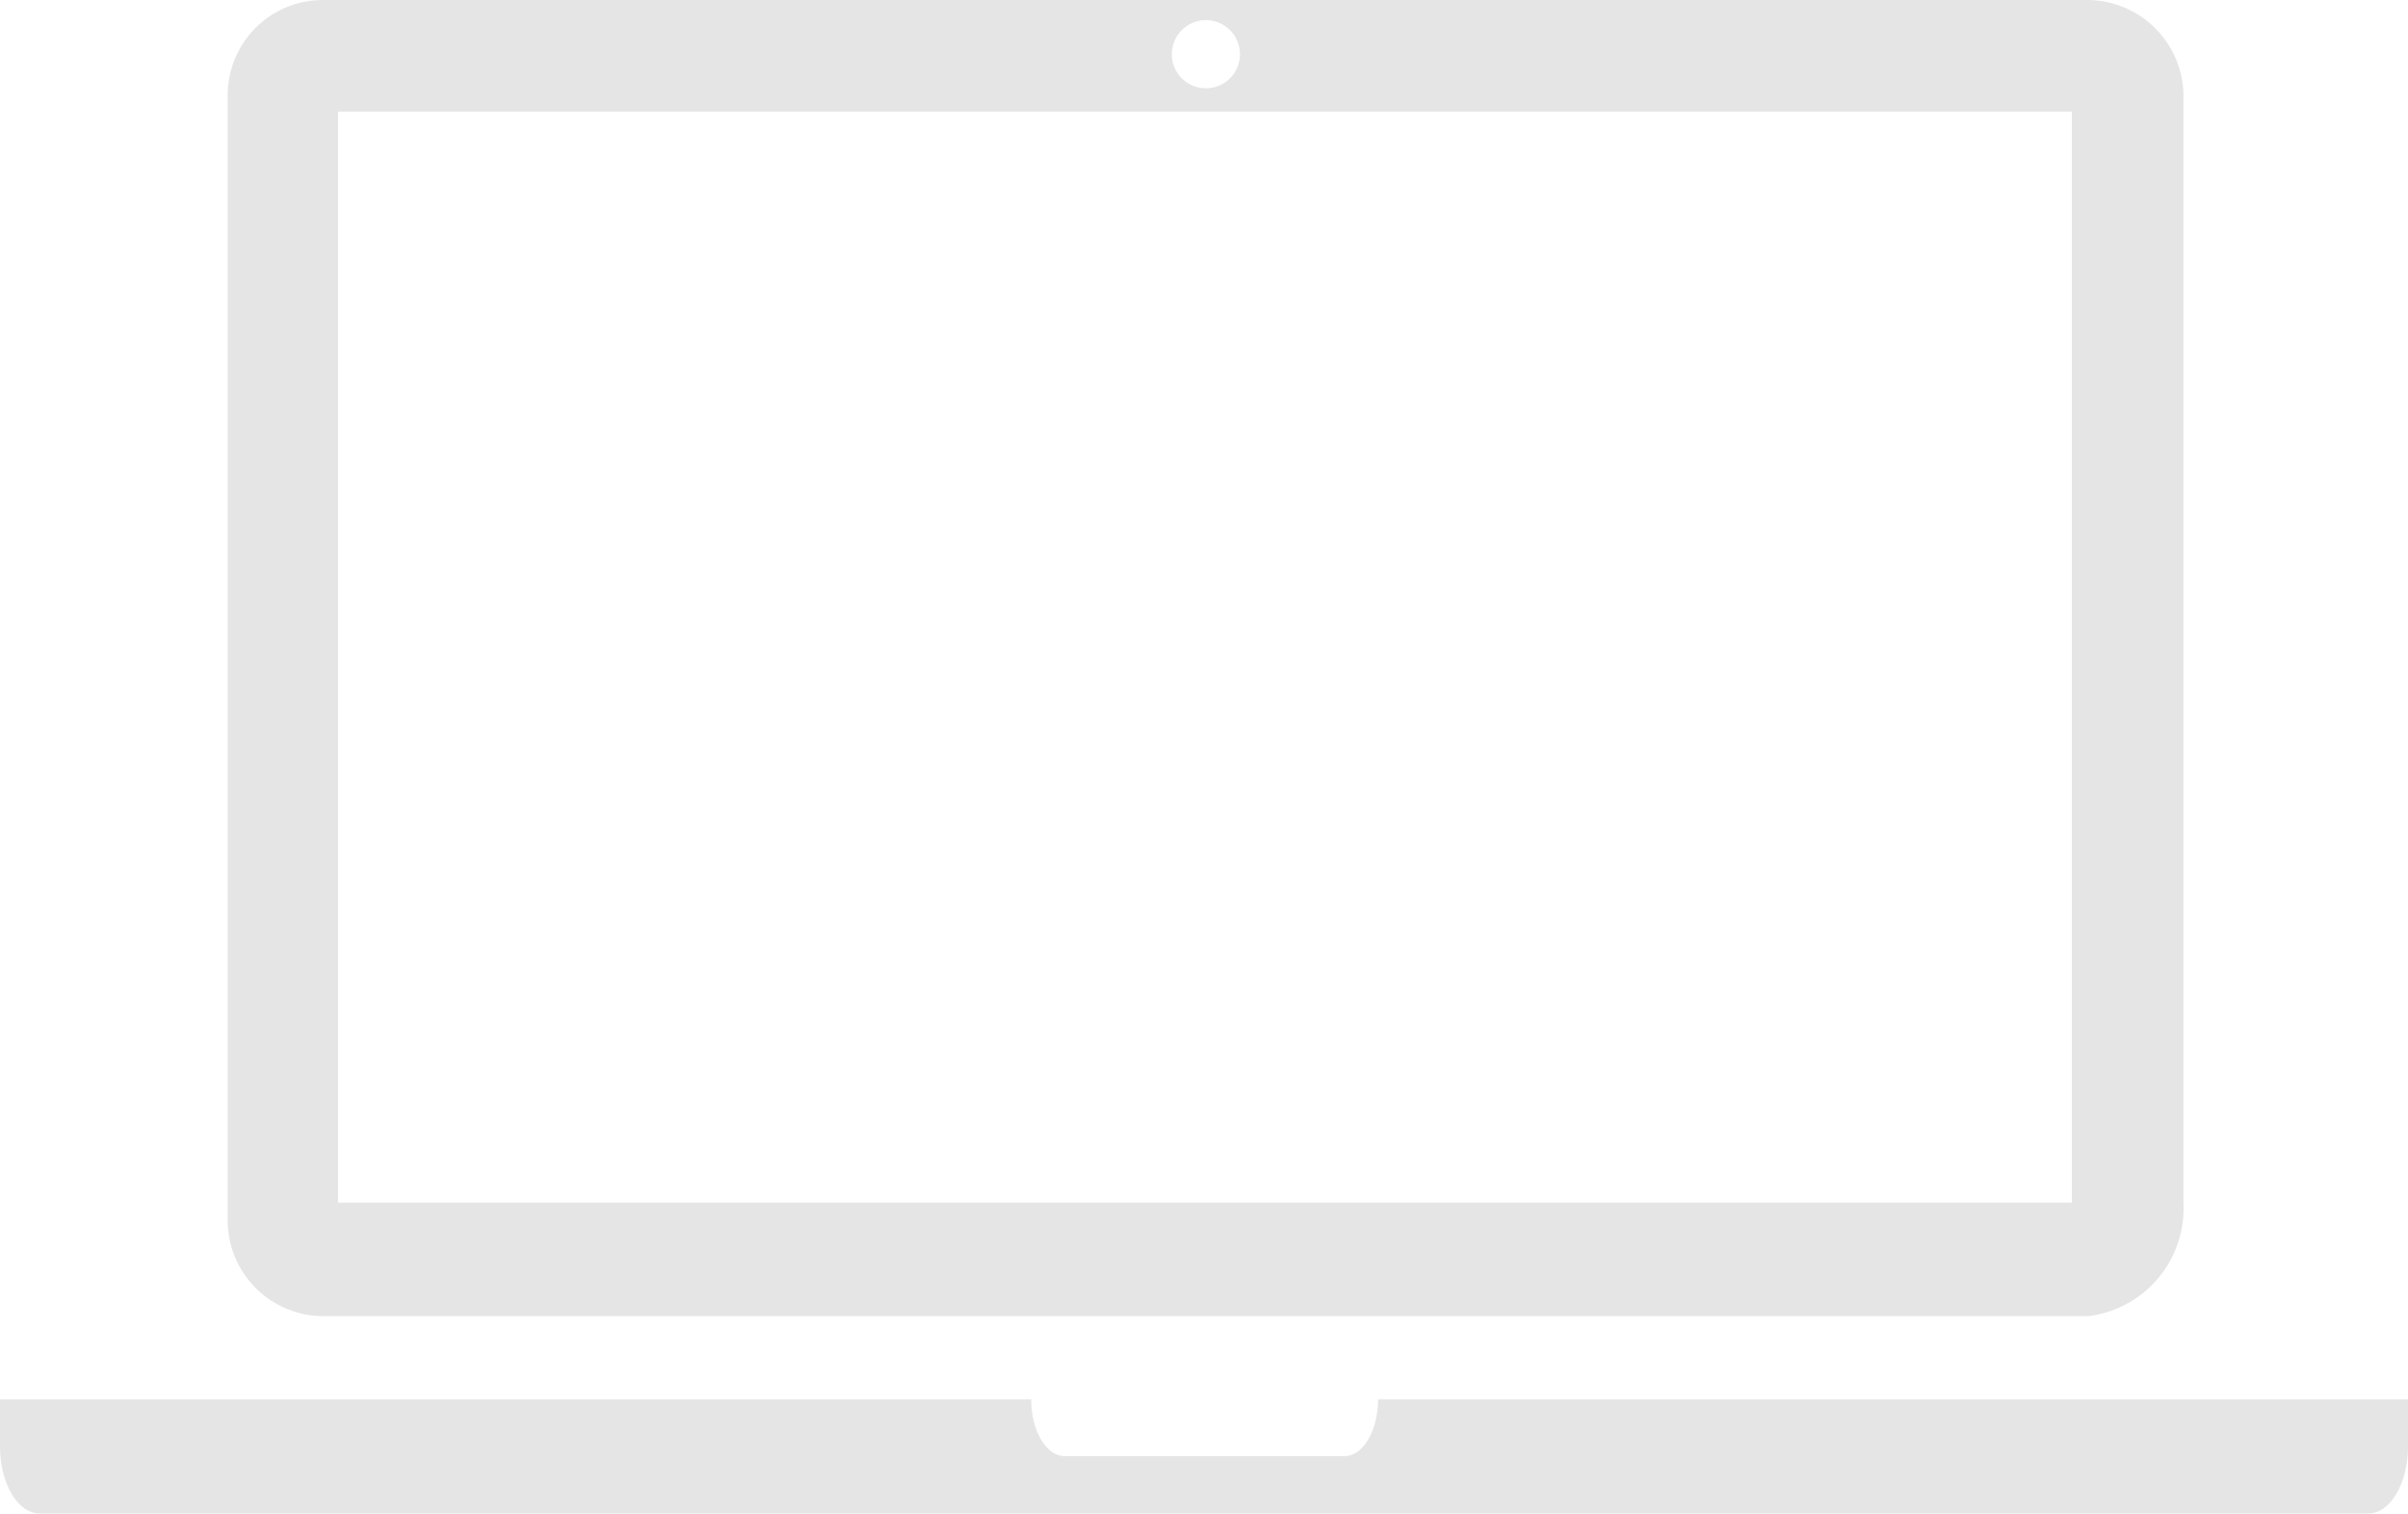<svg xmlns="http://www.w3.org/2000/svg" viewBox="0 0 38.18 24"><defs><style>.cls-1{fill:#e5e5e5;}</style></defs><title>Risorsa 3</title><g id="Livello_2" data-name="Livello 2"><g id="Livello_1-2" data-name="Livello 1"><path class="cls-1" d="M33.11,0h-28a1.51,1.51,0,0,0-1.5,1.51V19.38a1.52,1.52,0,0,0,1.5,1.49h28a1.72,1.72,0,0,0,1.51-1.78V1.51A1.53,1.53,0,0,0,33.11,0Zm-14,.32a.54.54,0,1,1-.53.55h0A.54.54,0,0,1,19.1.32ZM32.85,19.07H5.36V1.77H32.85Z"/><path class="cls-1" d="M21.85,22.19h0c0,.5-.24.9-.53.9H16.88c-.29,0-.53-.4-.53-.9H0v.75C0,23.52.28,24,.63,24H37.55c.35,0,.63-.48.63-1.06v-.75Z"/></g></g></svg>